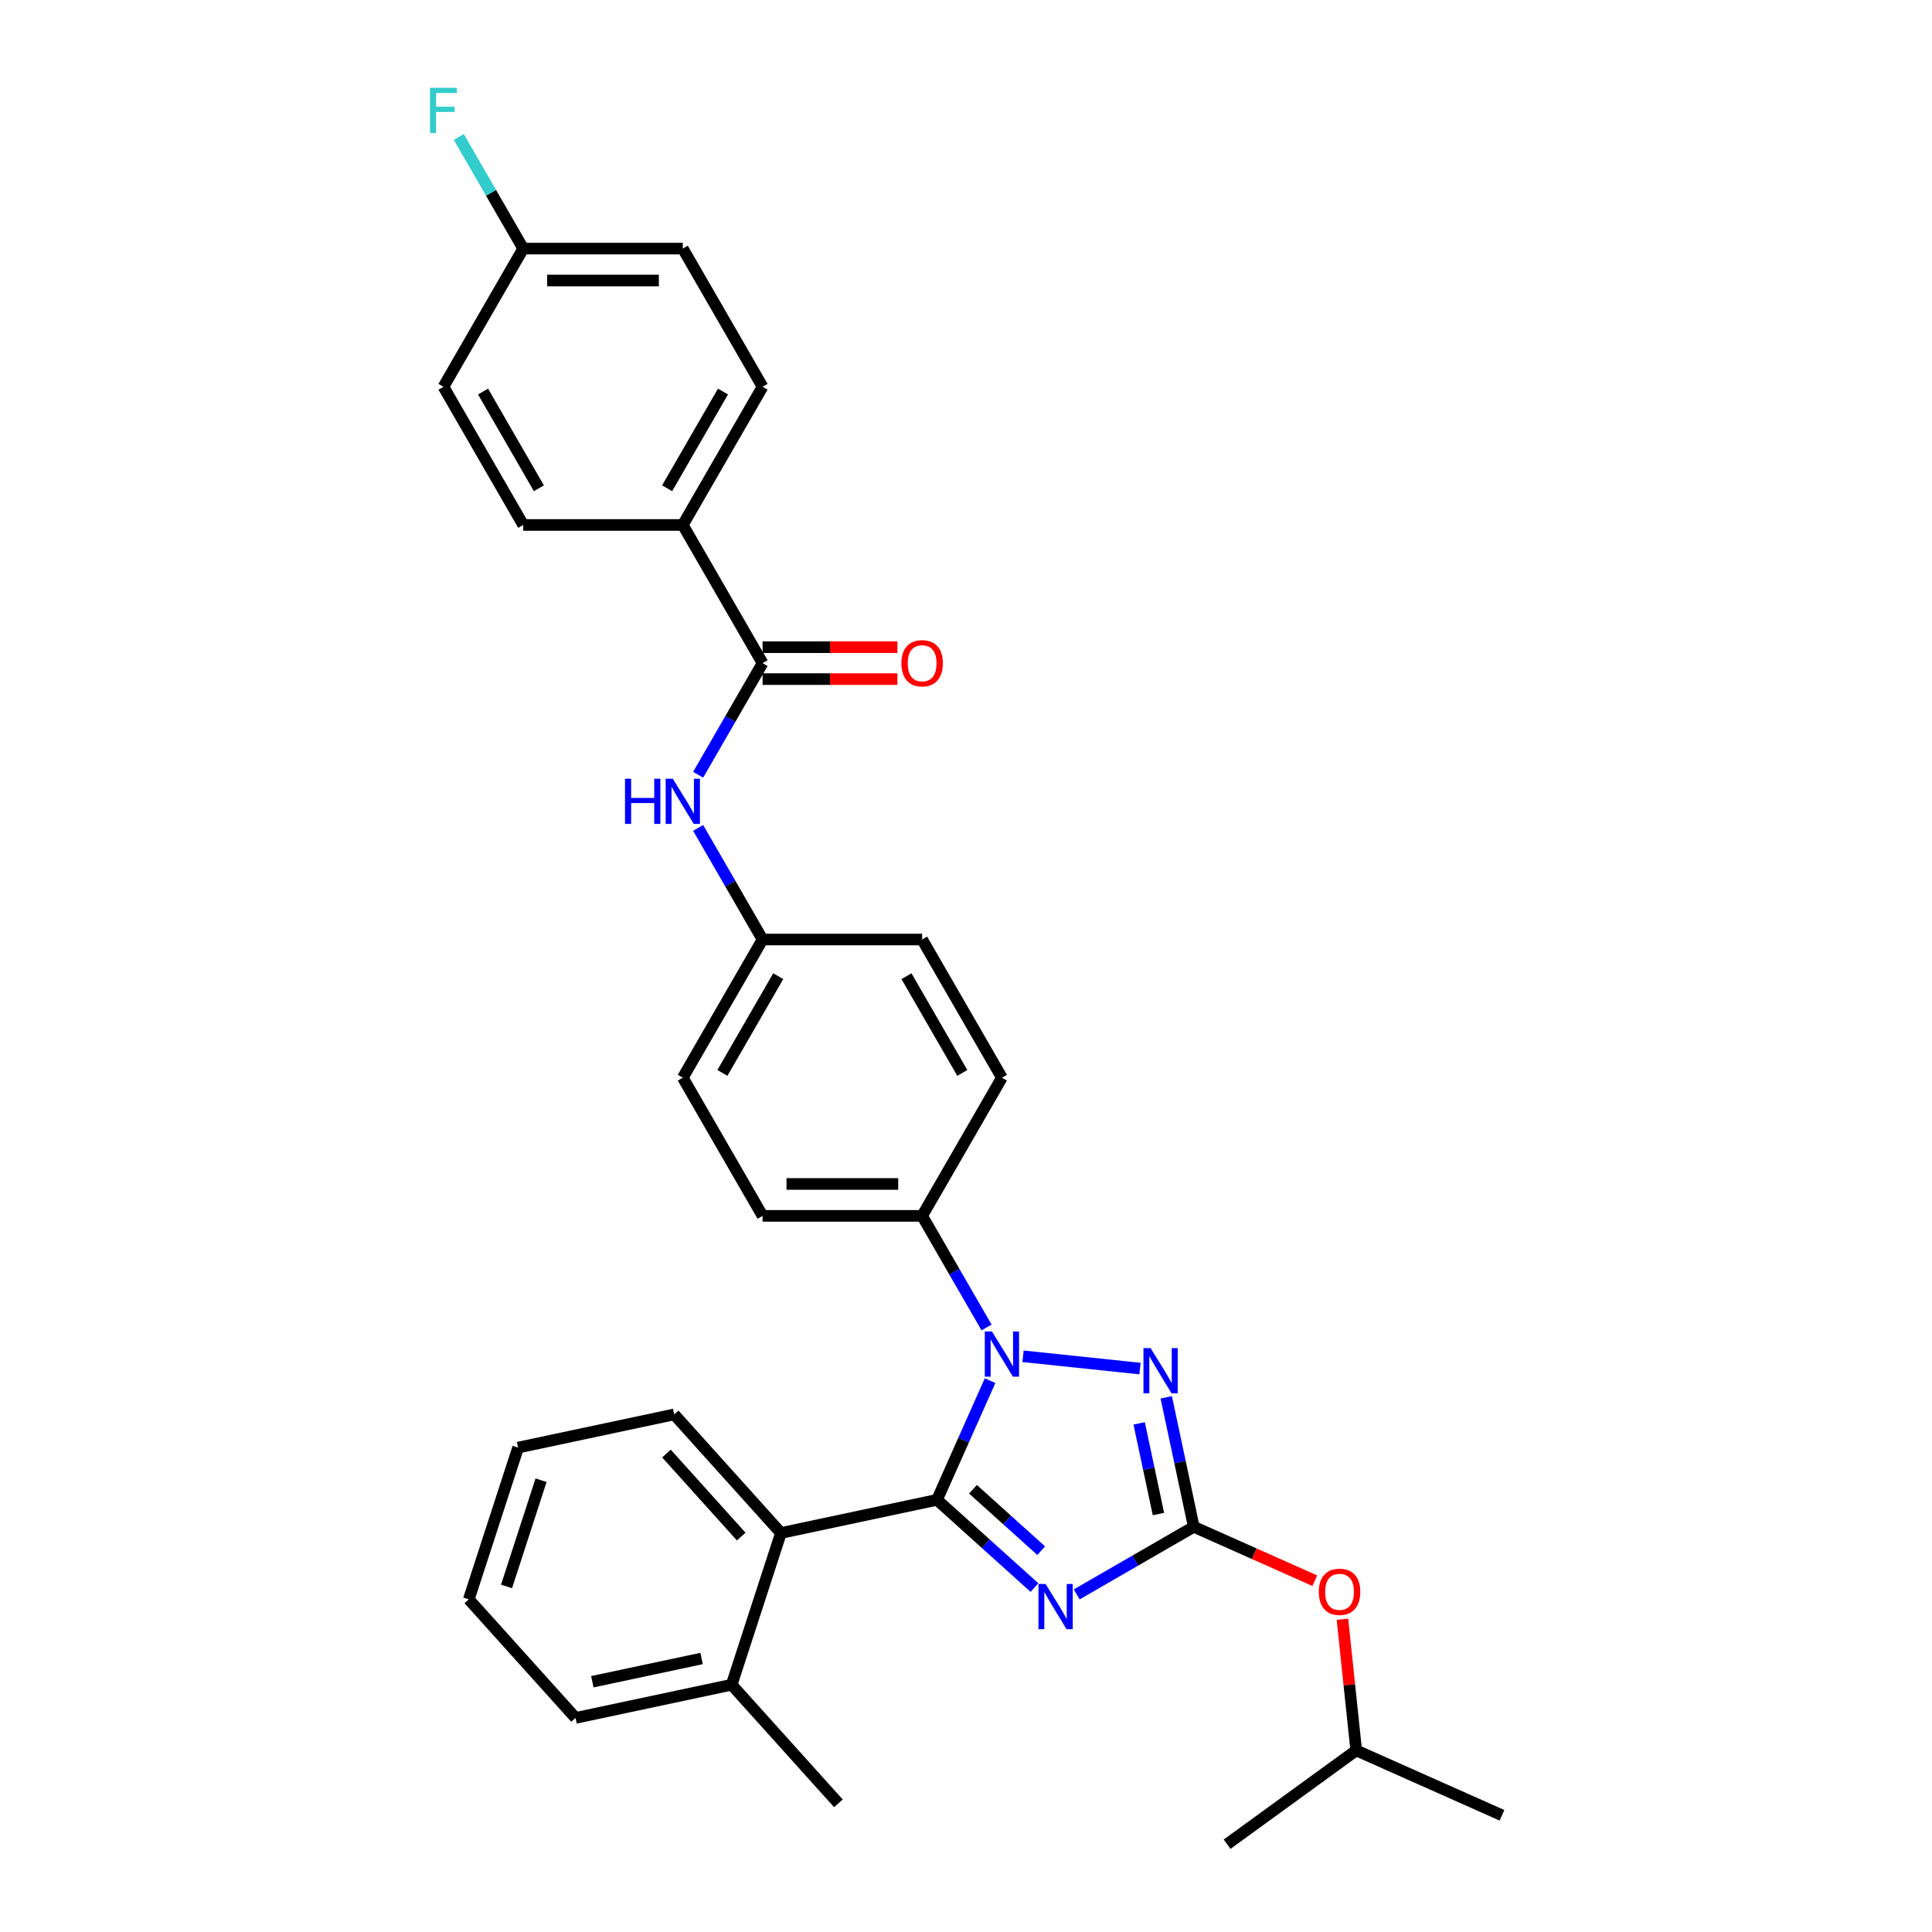 <?xml version='1.0' encoding='iso-8859-1'?>
<svg version='1.1' baseProfile='full'
              xmlns='http://www.w3.org/2000/svg'
                      xmlns:rdkit='http://www.rdkit.org/xml'
                      xmlns:xlink='http://www.w3.org/1999/xlink'
                  xml:space='preserve'
width='1000px' height='1000px' viewBox='0 0 1000 1000'>
<!-- END OF HEADER -->
<rect style='opacity:1.0;fill:#FFFFFF;stroke:none' width='1000' height='1000' x='0' y='0'> </rect>
<path class='bond-0' d='M 353.412,271.719 L 394.706,200.196' style='fill:none;fill-rule:evenodd;stroke:#000000;stroke-width:6px;stroke-linecap:butt;stroke-linejoin:miter;stroke-opacity:1' />
<path class='bond-0' d='M 345.302,252.732 L 374.208,202.665' style='fill:none;fill-rule:evenodd;stroke:#000000;stroke-width:6px;stroke-linecap:butt;stroke-linejoin:miter;stroke-opacity:1' />
<path class='bond-1' d='M 353.412,271.719 L 270.825,271.719' style='fill:none;fill-rule:evenodd;stroke:#000000;stroke-width:6px;stroke-linecap:butt;stroke-linejoin:miter;stroke-opacity:1' />
<path class='bond-2' d='M 353.412,271.719 L 394.706,343.242' style='fill:none;fill-rule:evenodd;stroke:#000000;stroke-width:6px;stroke-linecap:butt;stroke-linejoin:miter;stroke-opacity:1' />
<path class='bond-3' d='M 361.356,401.006 L 378.031,372.124' style='fill:none;fill-rule:evenodd;stroke:#0000FF;stroke-width:6px;stroke-linecap:butt;stroke-linejoin:miter;stroke-opacity:1' />
<path class='bond-3' d='M 378.031,372.124 L 394.706,343.242' style='fill:none;fill-rule:evenodd;stroke:#000000;stroke-width:6px;stroke-linecap:butt;stroke-linejoin:miter;stroke-opacity:1' />
<path class='bond-4' d='M 361.356,428.524 L 378.031,457.407' style='fill:none;fill-rule:evenodd;stroke:#0000FF;stroke-width:6px;stroke-linecap:butt;stroke-linejoin:miter;stroke-opacity:1' />
<path class='bond-4' d='M 378.031,457.407 L 394.706,486.289' style='fill:none;fill-rule:evenodd;stroke:#000000;stroke-width:6px;stroke-linecap:butt;stroke-linejoin:miter;stroke-opacity:1' />
<path class='bond-5' d='M 394.706,351.501 L 429.6,351.501' style='fill:none;fill-rule:evenodd;stroke:#000000;stroke-width:6px;stroke-linecap:butt;stroke-linejoin:miter;stroke-opacity:1' />
<path class='bond-5' d='M 429.6,351.501 L 464.493,351.501' style='fill:none;fill-rule:evenodd;stroke:#FF0000;stroke-width:6px;stroke-linecap:butt;stroke-linejoin:miter;stroke-opacity:1' />
<path class='bond-5' d='M 394.706,334.983 L 429.6,334.983' style='fill:none;fill-rule:evenodd;stroke:#000000;stroke-width:6px;stroke-linecap:butt;stroke-linejoin:miter;stroke-opacity:1' />
<path class='bond-5' d='M 429.6,334.983 L 464.493,334.983' style='fill:none;fill-rule:evenodd;stroke:#FF0000;stroke-width:6px;stroke-linecap:butt;stroke-linejoin:miter;stroke-opacity:1' />
<path class='bond-6' d='M 394.706,200.196 L 353.412,128.672' style='fill:none;fill-rule:evenodd;stroke:#000000;stroke-width:6px;stroke-linecap:butt;stroke-linejoin:miter;stroke-opacity:1' />
<path class='bond-7' d='M 529.523,702.008 L 590.064,708.371' style='fill:none;fill-rule:evenodd;stroke:#0000FF;stroke-width:6px;stroke-linecap:butt;stroke-linejoin:miter;stroke-opacity:1' />
<path class='bond-8' d='M 512.462,714.618 L 498.73,745.462' style='fill:none;fill-rule:evenodd;stroke:#0000FF;stroke-width:6px;stroke-linecap:butt;stroke-linejoin:miter;stroke-opacity:1' />
<path class='bond-8' d='M 498.73,745.462 L 484.997,776.306' style='fill:none;fill-rule:evenodd;stroke:#000000;stroke-width:6px;stroke-linecap:butt;stroke-linejoin:miter;stroke-opacity:1' />
<path class='bond-9' d='M 510.645,687.099 L 493.969,658.217' style='fill:none;fill-rule:evenodd;stroke:#0000FF;stroke-width:6px;stroke-linecap:butt;stroke-linejoin:miter;stroke-opacity:1' />
<path class='bond-9' d='M 493.969,658.217 L 477.294,629.335' style='fill:none;fill-rule:evenodd;stroke:#000000;stroke-width:6px;stroke-linecap:butt;stroke-linejoin:miter;stroke-opacity:1' />
<path class='bond-10' d='M 603.648,723.25 L 610.772,756.762' style='fill:none;fill-rule:evenodd;stroke:#0000FF;stroke-width:6px;stroke-linecap:butt;stroke-linejoin:miter;stroke-opacity:1' />
<path class='bond-10' d='M 610.772,756.762 L 617.895,790.274' style='fill:none;fill-rule:evenodd;stroke:#000000;stroke-width:6px;stroke-linecap:butt;stroke-linejoin:miter;stroke-opacity:1' />
<path class='bond-10' d='M 589.629,736.738 L 594.615,760.197' style='fill:none;fill-rule:evenodd;stroke:#0000FF;stroke-width:6px;stroke-linecap:butt;stroke-linejoin:miter;stroke-opacity:1' />
<path class='bond-10' d='M 594.615,760.197 L 599.601,783.655' style='fill:none;fill-rule:evenodd;stroke:#000000;stroke-width:6px;stroke-linecap:butt;stroke-linejoin:miter;stroke-opacity:1' />
<path class='bond-11' d='M 617.895,790.274 L 587.601,807.765' style='fill:none;fill-rule:evenodd;stroke:#000000;stroke-width:6px;stroke-linecap:butt;stroke-linejoin:miter;stroke-opacity:1' />
<path class='bond-11' d='M 587.601,807.765 L 557.306,825.255' style='fill:none;fill-rule:evenodd;stroke:#0000FF;stroke-width:6px;stroke-linecap:butt;stroke-linejoin:miter;stroke-opacity:1' />
<path class='bond-12' d='M 617.895,790.274 L 649.218,804.22' style='fill:none;fill-rule:evenodd;stroke:#000000;stroke-width:6px;stroke-linecap:butt;stroke-linejoin:miter;stroke-opacity:1' />
<path class='bond-12' d='M 649.218,804.22 L 680.542,818.167' style='fill:none;fill-rule:evenodd;stroke:#FF0000;stroke-width:6px;stroke-linecap:butt;stroke-linejoin:miter;stroke-opacity:1' />
<path class='bond-13' d='M 535.437,821.723 L 510.217,799.015' style='fill:none;fill-rule:evenodd;stroke:#0000FF;stroke-width:6px;stroke-linecap:butt;stroke-linejoin:miter;stroke-opacity:1' />
<path class='bond-13' d='M 510.217,799.015 L 484.997,776.306' style='fill:none;fill-rule:evenodd;stroke:#000000;stroke-width:6px;stroke-linecap:butt;stroke-linejoin:miter;stroke-opacity:1' />
<path class='bond-13' d='M 538.923,802.635 L 521.269,786.74' style='fill:none;fill-rule:evenodd;stroke:#0000FF;stroke-width:6px;stroke-linecap:butt;stroke-linejoin:miter;stroke-opacity:1' />
<path class='bond-13' d='M 521.269,786.74 L 503.615,770.844' style='fill:none;fill-rule:evenodd;stroke:#000000;stroke-width:6px;stroke-linecap:butt;stroke-linejoin:miter;stroke-opacity:1' />
<path class='bond-14' d='M 484.997,776.306 L 404.214,793.477' style='fill:none;fill-rule:evenodd;stroke:#000000;stroke-width:6px;stroke-linecap:butt;stroke-linejoin:miter;stroke-opacity:1' />
<path class='bond-15' d='M 694.841,838.121 L 698.408,872.061' style='fill:none;fill-rule:evenodd;stroke:#FF0000;stroke-width:6px;stroke-linecap:butt;stroke-linejoin:miter;stroke-opacity:1' />
<path class='bond-15' d='M 698.408,872.061 L 701.976,906.001' style='fill:none;fill-rule:evenodd;stroke:#000000;stroke-width:6px;stroke-linecap:butt;stroke-linejoin:miter;stroke-opacity:1' />
<path class='bond-16' d='M 394.706,486.289 L 353.412,557.812' style='fill:none;fill-rule:evenodd;stroke:#000000;stroke-width:6px;stroke-linecap:butt;stroke-linejoin:miter;stroke-opacity:1' />
<path class='bond-16' d='M 402.817,505.276 L 373.911,555.342' style='fill:none;fill-rule:evenodd;stroke:#000000;stroke-width:6px;stroke-linecap:butt;stroke-linejoin:miter;stroke-opacity:1' />
<path class='bond-17' d='M 394.706,486.289 L 477.294,486.289' style='fill:none;fill-rule:evenodd;stroke:#000000;stroke-width:6px;stroke-linecap:butt;stroke-linejoin:miter;stroke-opacity:1' />
<path class='bond-18' d='M 404.214,793.477 L 348.951,732.102' style='fill:none;fill-rule:evenodd;stroke:#000000;stroke-width:6px;stroke-linecap:butt;stroke-linejoin:miter;stroke-opacity:1' />
<path class='bond-18' d='M 383.649,795.323 L 344.966,752.361' style='fill:none;fill-rule:evenodd;stroke:#000000;stroke-width:6px;stroke-linecap:butt;stroke-linejoin:miter;stroke-opacity:1' />
<path class='bond-19' d='M 404.214,793.477 L 378.693,872.023' style='fill:none;fill-rule:evenodd;stroke:#000000;stroke-width:6px;stroke-linecap:butt;stroke-linejoin:miter;stroke-opacity:1' />
<path class='bond-20' d='M 348.951,732.102 L 268.168,749.273' style='fill:none;fill-rule:evenodd;stroke:#000000;stroke-width:6px;stroke-linecap:butt;stroke-linejoin:miter;stroke-opacity:1' />
<path class='bond-21' d='M 378.693,872.023 L 297.909,889.194' style='fill:none;fill-rule:evenodd;stroke:#000000;stroke-width:6px;stroke-linecap:butt;stroke-linejoin:miter;stroke-opacity:1' />
<path class='bond-21' d='M 363.141,858.442 L 306.593,870.462' style='fill:none;fill-rule:evenodd;stroke:#000000;stroke-width:6px;stroke-linecap:butt;stroke-linejoin:miter;stroke-opacity:1' />
<path class='bond-22' d='M 378.693,872.023 L 433.955,933.398' style='fill:none;fill-rule:evenodd;stroke:#000000;stroke-width:6px;stroke-linecap:butt;stroke-linejoin:miter;stroke-opacity:1' />
<path class='bond-23' d='M 701.976,906.001 L 777.423,939.593' style='fill:none;fill-rule:evenodd;stroke:#000000;stroke-width:6px;stroke-linecap:butt;stroke-linejoin:miter;stroke-opacity:1' />
<path class='bond-24' d='M 701.976,906.001 L 635.16,954.545' style='fill:none;fill-rule:evenodd;stroke:#000000;stroke-width:6px;stroke-linecap:butt;stroke-linejoin:miter;stroke-opacity:1' />
<path class='bond-25' d='M 268.168,749.273 L 242.647,827.819' style='fill:none;fill-rule:evenodd;stroke:#000000;stroke-width:6px;stroke-linecap:butt;stroke-linejoin:miter;stroke-opacity:1' />
<path class='bond-25' d='M 280.049,766.16 L 262.185,821.142' style='fill:none;fill-rule:evenodd;stroke:#000000;stroke-width:6px;stroke-linecap:butt;stroke-linejoin:miter;stroke-opacity:1' />
<path class='bond-26' d='M 297.909,889.194 L 242.647,827.819' style='fill:none;fill-rule:evenodd;stroke:#000000;stroke-width:6px;stroke-linecap:butt;stroke-linejoin:miter;stroke-opacity:1' />
<path class='bond-27' d='M 353.412,557.812 L 394.706,629.335' style='fill:none;fill-rule:evenodd;stroke:#000000;stroke-width:6px;stroke-linecap:butt;stroke-linejoin:miter;stroke-opacity:1' />
<path class='bond-28' d='M 477.294,486.289 L 518.588,557.812' style='fill:none;fill-rule:evenodd;stroke:#000000;stroke-width:6px;stroke-linecap:butt;stroke-linejoin:miter;stroke-opacity:1' />
<path class='bond-28' d='M 469.184,505.276 L 498.09,555.342' style='fill:none;fill-rule:evenodd;stroke:#000000;stroke-width:6px;stroke-linecap:butt;stroke-linejoin:miter;stroke-opacity:1' />
<path class='bond-29' d='M 477.294,629.335 L 518.588,557.812' style='fill:none;fill-rule:evenodd;stroke:#000000;stroke-width:6px;stroke-linecap:butt;stroke-linejoin:miter;stroke-opacity:1' />
<path class='bond-30' d='M 477.294,629.335 L 394.706,629.335' style='fill:none;fill-rule:evenodd;stroke:#000000;stroke-width:6px;stroke-linecap:butt;stroke-linejoin:miter;stroke-opacity:1' />
<path class='bond-30' d='M 464.906,612.818 L 407.095,612.818' style='fill:none;fill-rule:evenodd;stroke:#000000;stroke-width:6px;stroke-linecap:butt;stroke-linejoin:miter;stroke-opacity:1' />
<path class='bond-31' d='M 270.825,271.719 L 229.531,200.196' style='fill:none;fill-rule:evenodd;stroke:#000000;stroke-width:6px;stroke-linecap:butt;stroke-linejoin:miter;stroke-opacity:1' />
<path class='bond-31' d='M 278.935,252.732 L 250.029,202.665' style='fill:none;fill-rule:evenodd;stroke:#000000;stroke-width:6px;stroke-linecap:butt;stroke-linejoin:miter;stroke-opacity:1' />
<path class='bond-32' d='M 270.825,128.672 L 229.531,200.196' style='fill:none;fill-rule:evenodd;stroke:#000000;stroke-width:6px;stroke-linecap:butt;stroke-linejoin:miter;stroke-opacity:1' />
<path class='bond-33' d='M 270.825,128.672 L 254.149,99.79' style='fill:none;fill-rule:evenodd;stroke:#000000;stroke-width:6px;stroke-linecap:butt;stroke-linejoin:miter;stroke-opacity:1' />
<path class='bond-33' d='M 254.149,99.79 L 237.474,70.908' style='fill:none;fill-rule:evenodd;stroke:#33CCCC;stroke-width:6px;stroke-linecap:butt;stroke-linejoin:miter;stroke-opacity:1' />
<path class='bond-34' d='M 270.825,128.672 L 353.412,128.672' style='fill:none;fill-rule:evenodd;stroke:#000000;stroke-width:6px;stroke-linecap:butt;stroke-linejoin:miter;stroke-opacity:1' />
<path class='bond-34' d='M 283.213,145.19 L 341.024,145.19' style='fill:none;fill-rule:evenodd;stroke:#000000;stroke-width:6px;stroke-linecap:butt;stroke-linejoin:miter;stroke-opacity:1' />
<path  class='atom-1' d='M 323.499 403.071
L 326.67 403.071
L 326.67 413.014
L 338.629 413.014
L 338.629 403.071
L 341.801 403.071
L 341.801 426.46
L 338.629 426.46
L 338.629 415.657
L 326.67 415.657
L 326.67 426.46
L 323.499 426.46
L 323.499 403.071
' fill='#0000FF'/>
<path  class='atom-1' d='M 348.242 403.071
L 355.907 415.459
Q 356.666 416.681, 357.889 418.895
Q 359.111 421.108, 359.177 421.24
L 359.177 403.071
L 362.282 403.071
L 362.282 426.46
L 359.078 426.46
L 350.852 412.915
Q 349.894 411.33, 348.87 409.513
Q 347.879 407.696, 347.582 407.134
L 347.582 426.46
L 344.543 426.46
L 344.543 403.071
L 348.242 403.071
' fill='#0000FF'/>
<path  class='atom-3' d='M 466.558 343.308
Q 466.558 337.692, 469.333 334.554
Q 472.108 331.415, 477.294 331.415
Q 482.481 331.415, 485.256 334.554
Q 488.031 337.692, 488.031 343.308
Q 488.031 348.99, 485.223 352.228
Q 482.415 355.432, 477.294 355.432
Q 472.141 355.432, 469.333 352.228
Q 466.558 349.023, 466.558 343.308
M 477.294 352.789
Q 480.862 352.789, 482.778 350.411
Q 484.727 347.999, 484.727 343.308
Q 484.727 338.716, 482.778 336.404
Q 480.862 334.058, 477.294 334.058
Q 473.727 334.058, 471.778 336.371
Q 469.861 338.683, 469.861 343.308
Q 469.861 348.032, 471.778 350.411
Q 473.727 352.789, 477.294 352.789
' fill='#FF0000'/>
<path  class='atom-5' d='M 513.418 689.164
L 521.083 701.552
Q 521.842 702.774, 523.065 704.988
Q 524.287 707.201, 524.353 707.333
L 524.353 689.164
L 527.458 689.164
L 527.458 712.553
L 524.254 712.553
L 516.028 699.008
Q 515.07 697.423, 514.046 695.606
Q 513.055 693.789, 512.758 693.227
L 512.758 712.553
L 509.718 712.553
L 509.718 689.164
L 513.418 689.164
' fill='#0000FF'/>
<path  class='atom-6' d='M 595.554 697.797
L 603.218 710.185
Q 603.978 711.407, 605.2 713.621
Q 606.422 715.834, 606.489 715.966
L 606.489 697.797
L 609.594 697.797
L 609.594 721.186
L 606.389 721.186
L 598.164 707.641
Q 597.206 706.056, 596.182 704.239
Q 595.19 702.422, 594.893 701.86
L 594.893 721.186
L 591.854 721.186
L 591.854 697.797
L 595.554 697.797
' fill='#0000FF'/>
<path  class='atom-8' d='M 541.202 819.874
L 548.866 832.262
Q 549.626 833.484, 550.848 835.698
Q 552.07 837.911, 552.136 838.043
L 552.136 819.874
L 555.242 819.874
L 555.242 843.263
L 552.037 843.263
L 543.811 829.718
Q 542.853 828.133, 541.829 826.316
Q 540.838 824.499, 540.541 823.937
L 540.541 843.263
L 537.502 843.263
L 537.502 819.874
L 541.202 819.874
' fill='#0000FF'/>
<path  class='atom-10' d='M 682.606 823.932
Q 682.606 818.316, 685.381 815.178
Q 688.156 812.039, 693.343 812.039
Q 698.529 812.039, 701.304 815.178
Q 704.079 818.316, 704.079 823.932
Q 704.079 829.614, 701.271 832.852
Q 698.463 836.056, 693.343 836.056
Q 688.189 836.056, 685.381 832.852
Q 682.606 829.647, 682.606 823.932
M 693.343 833.413
Q 696.911 833.413, 698.827 831.035
Q 700.776 828.623, 700.776 823.932
Q 700.776 819.34, 698.827 817.028
Q 696.911 814.682, 693.343 814.682
Q 689.775 814.682, 687.826 816.995
Q 685.91 819.307, 685.91 823.932
Q 685.91 828.656, 687.826 831.035
Q 689.775 833.413, 693.343 833.413
' fill='#FF0000'/>
<path  class='atom-31' d='M 222.577 45.455
L 236.484 45.455
L 236.484 48.13
L 225.715 48.13
L 225.715 55.233
L 235.295 55.233
L 235.295 57.942
L 225.715 57.942
L 225.715 68.844
L 222.577 68.844
L 222.577 45.455
' fill='#33CCCC'/>
</svg>
